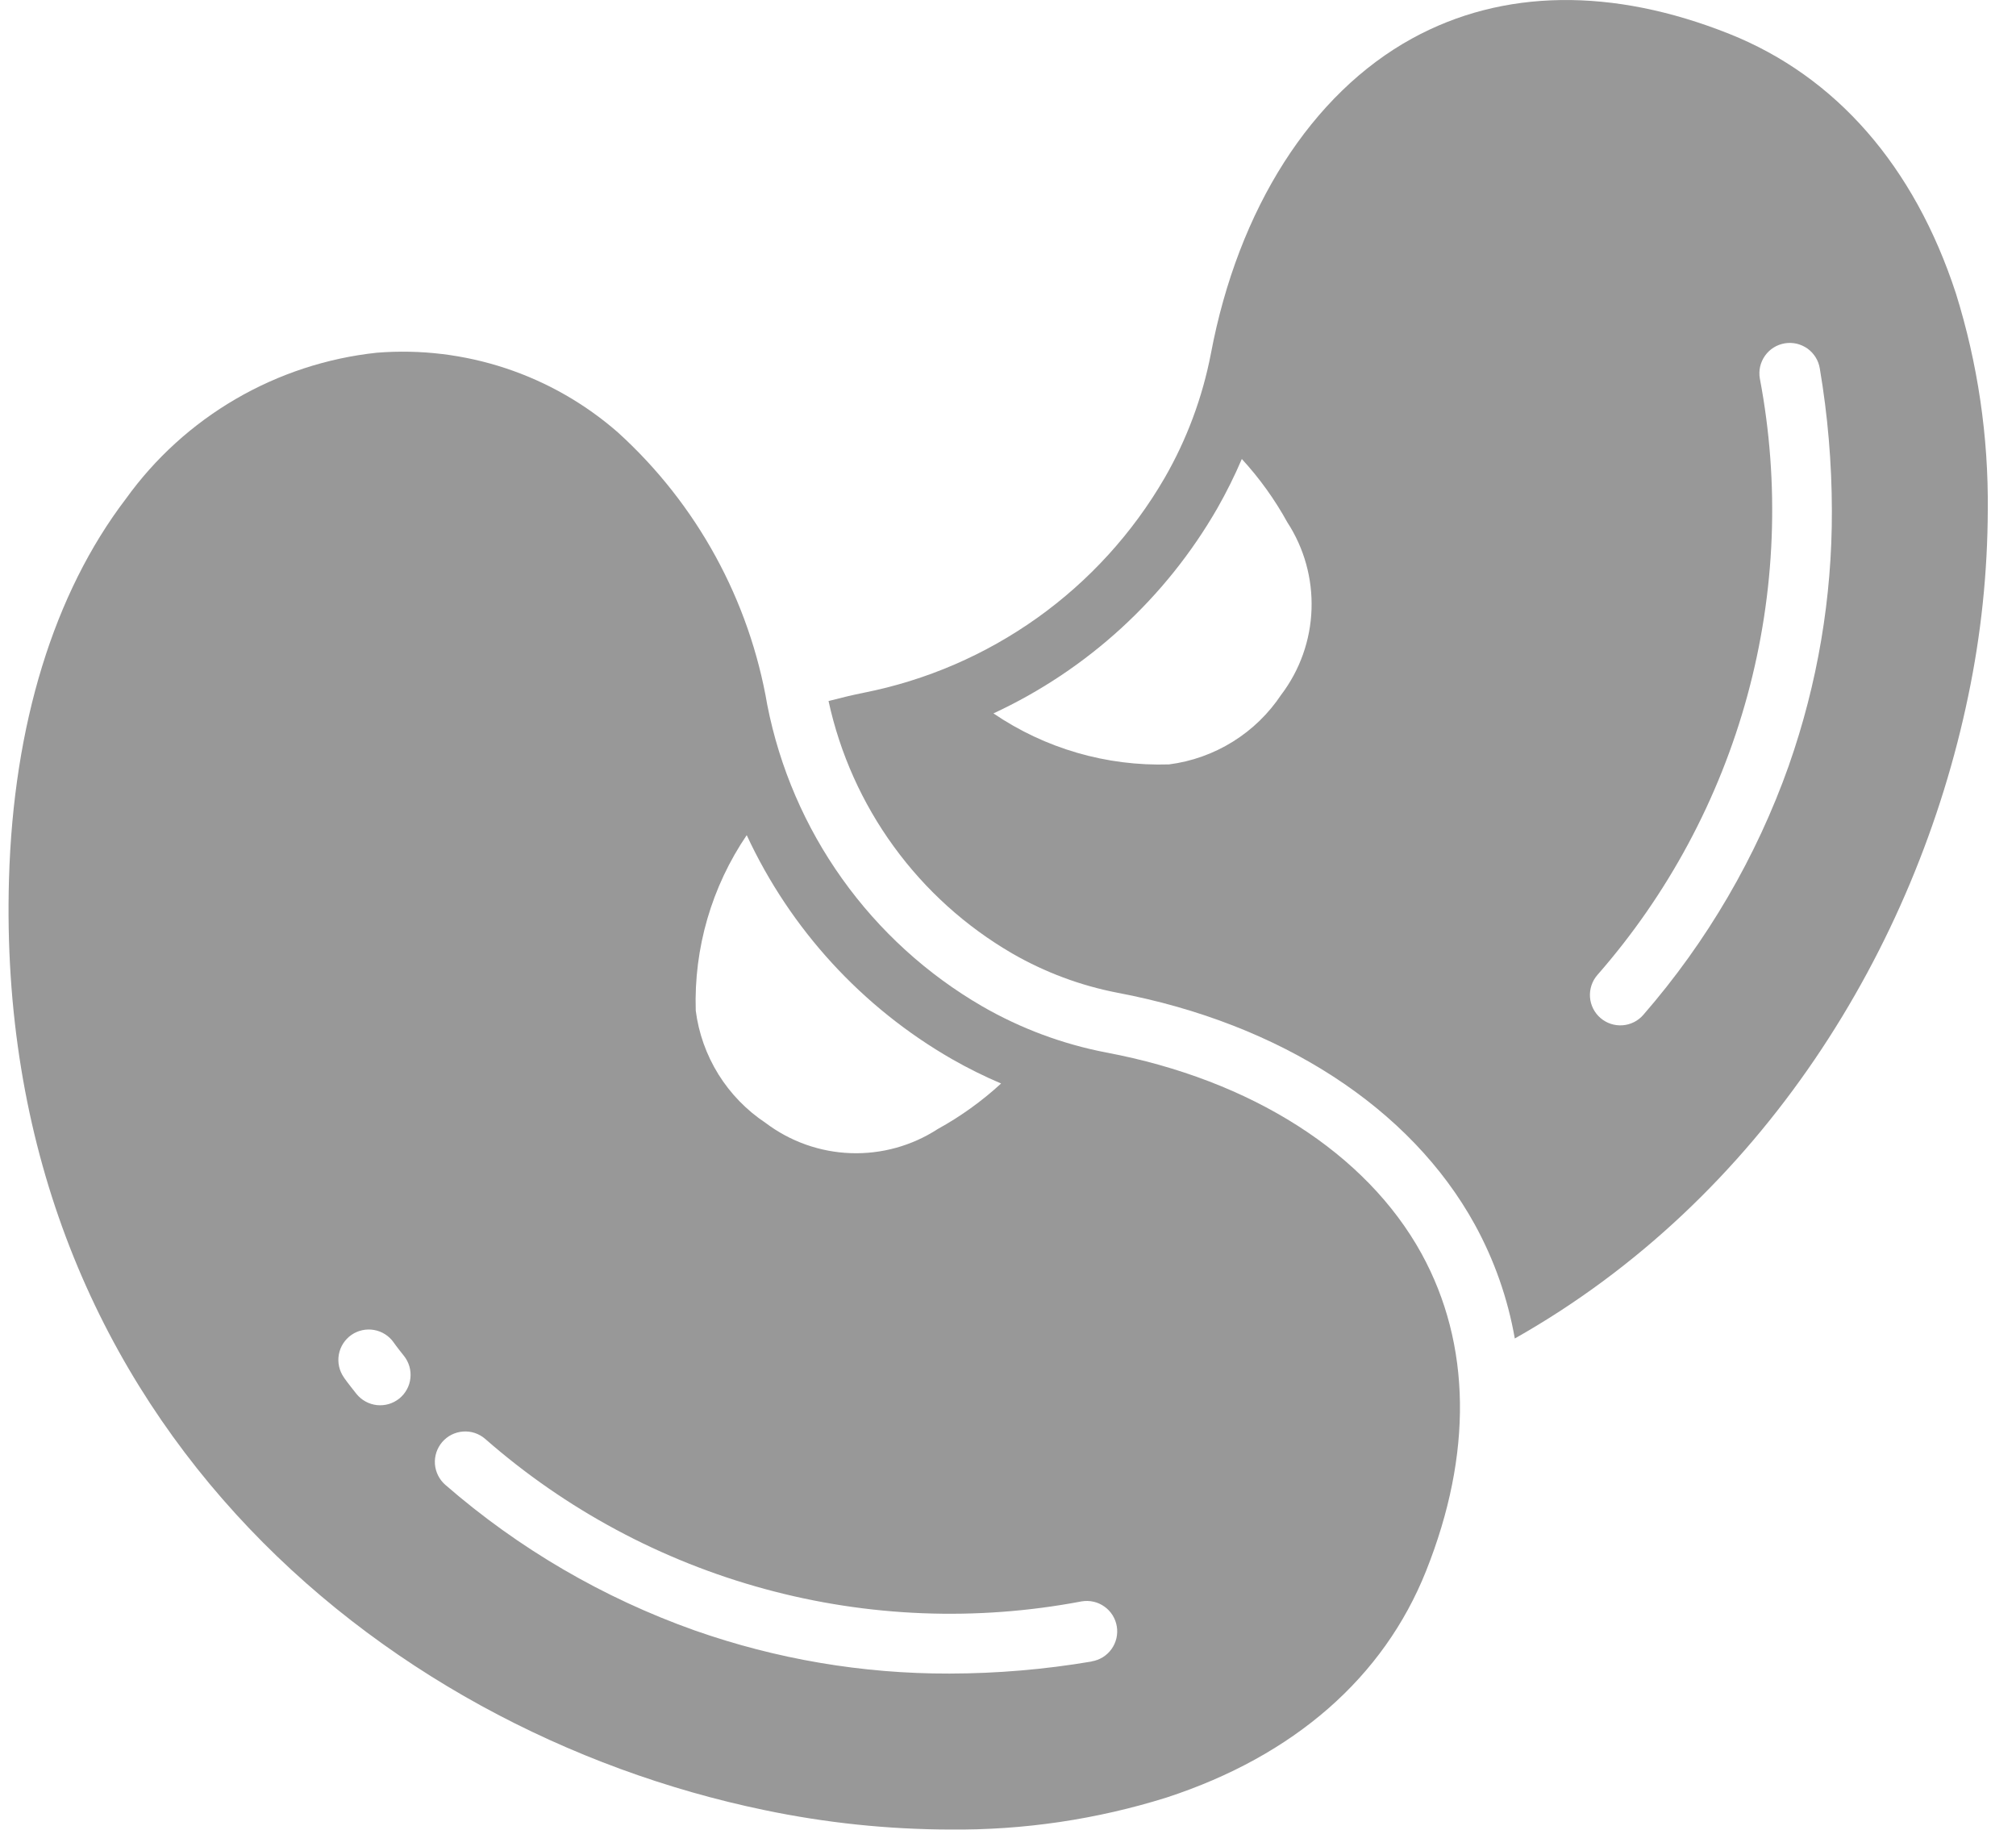 <svg width="54" height="49" viewBox="0 0 54 49" fill="none" xmlns="http://www.w3.org/2000/svg">
          <path d="M29.632 28.188C28.463 27.963 27.34 27.545 26.308 26.95C24.83 26.093 23.552 24.929 22.56 23.538C21.567 22.147 20.883 20.56 20.553 18.884C20.074 16.073 18.667 13.503 16.556 11.585C15.677 10.815 14.652 10.229 13.543 9.862C12.433 9.495 11.261 9.353 10.096 9.446C8.763 9.588 7.475 10.011 6.316 10.685C5.157 11.359 4.153 12.271 3.371 13.36C1.443 15.887 0.36 19.408 0.241 23.539C-0.172 37.785 10.105 46.329 20.475 48.477C22.111 48.819 23.777 48.994 25.448 48.998C27.416 49.017 29.375 48.728 31.253 48.139C34.659 47.025 37.06 44.928 38.198 42.074C39.449 38.939 39.407 35.998 38.077 33.575C36.597 30.886 33.522 28.921 29.632 28.188ZM20.001 22.366C21.17 24.886 23.092 26.982 25.501 28.366C25.926 28.609 26.365 28.826 26.815 29.018C26.3 29.491 25.731 29.9 25.119 30.237C24.426 30.687 23.611 30.913 22.786 30.883C21.96 30.854 21.164 30.57 20.505 30.072C19.996 29.734 19.566 29.291 19.243 28.772C18.921 28.253 18.713 27.671 18.636 27.065C18.584 25.394 19.062 23.749 20.002 22.366H20.001ZM10.694 37.456C10.61 37.523 10.515 37.573 10.412 37.603C10.309 37.633 10.202 37.642 10.095 37.631C9.989 37.619 9.886 37.587 9.792 37.535C9.698 37.484 9.615 37.414 9.548 37.331C9.334 37.064 9.218 36.904 9.209 36.886C9.086 36.709 9.038 36.49 9.076 36.277C9.114 36.065 9.235 35.876 9.412 35.752C9.589 35.629 9.809 35.581 10.021 35.619C10.234 35.657 10.423 35.778 10.546 35.955C10.546 35.955 10.639 36.088 10.818 36.31C10.885 36.394 10.935 36.489 10.965 36.592C10.995 36.694 11.005 36.802 10.993 36.908C10.982 37.015 10.95 37.118 10.898 37.212C10.847 37.306 10.778 37.388 10.695 37.456H10.694ZM29.239 44.498C27.98 44.711 26.706 44.819 25.429 44.821C23.106 44.827 20.8 44.436 18.609 43.666C16.158 42.796 13.892 41.474 11.93 39.768C11.849 39.698 11.783 39.613 11.735 39.517C11.687 39.422 11.658 39.317 11.65 39.211C11.642 39.104 11.656 38.997 11.689 38.895C11.723 38.794 11.776 38.7 11.846 38.619C11.916 38.538 12.001 38.471 12.097 38.423C12.193 38.375 12.297 38.347 12.403 38.339C12.51 38.331 12.617 38.344 12.719 38.378C12.82 38.412 12.914 38.465 12.995 38.535C15.153 40.426 17.713 41.8 20.481 42.554C23.248 43.309 26.152 43.423 28.97 42.888C29.076 42.87 29.185 42.872 29.29 42.896C29.394 42.919 29.494 42.964 29.581 43.026C29.669 43.088 29.744 43.167 29.801 43.258C29.858 43.349 29.896 43.45 29.914 43.556C29.932 43.662 29.928 43.771 29.904 43.876C29.88 43.98 29.834 44.079 29.772 44.166C29.709 44.254 29.629 44.328 29.538 44.384C29.446 44.44 29.345 44.478 29.238 44.495L29.239 44.498Z" fill="#989898" />
          <path d="M52.389 7.854C51.275 4.448 49.178 2.047 46.325 0.909C43.189 -0.342 40.249 -0.301 37.825 1.03C35.131 2.51 33.166 5.588 32.434 9.475C32.208 10.644 31.79 11.768 31.196 12.799C30.338 14.277 29.175 15.555 27.784 16.547C26.392 17.539 24.806 18.224 23.129 18.554C22.811 18.619 22.5 18.694 22.193 18.775C22.499 20.181 23.094 21.509 23.941 22.672C24.787 23.836 25.867 24.811 27.111 25.534C27.986 26.039 28.938 26.395 29.93 26.587C34.297 27.412 37.785 29.672 39.503 32.794C40.026 33.746 40.388 34.778 40.575 35.847C47.209 32.1 51.323 25.386 52.722 18.631C53.064 16.996 53.239 15.329 53.244 13.659C53.264 11.691 52.976 9.732 52.389 7.854ZM34.321 18.602C33.983 19.111 33.54 19.542 33.021 19.864C32.502 20.187 31.92 20.394 31.314 20.472C29.641 20.525 27.994 20.047 26.61 19.106C29.131 17.936 31.227 16.015 32.611 13.606C32.853 13.18 33.071 12.742 33.263 12.292C33.736 12.807 34.145 13.376 34.482 13.988C34.933 14.68 35.159 15.495 35.13 16.321C35.102 17.147 34.819 17.944 34.321 18.603V18.602ZM47.916 20.5C47.047 22.951 45.724 25.217 44.018 27.179C43.877 27.343 43.677 27.443 43.461 27.459C43.246 27.475 43.033 27.404 42.869 27.263C42.706 27.122 42.605 26.921 42.589 26.706C42.574 26.49 42.644 26.277 42.785 26.114C44.676 23.956 46.05 21.396 46.805 18.628C47.559 15.861 47.673 12.957 47.139 10.139C47.12 10.033 47.123 9.924 47.146 9.82C47.17 9.715 47.214 9.616 47.276 9.528C47.338 9.44 47.417 9.365 47.508 9.308C47.599 9.251 47.701 9.213 47.807 9.195C47.913 9.177 48.021 9.181 48.126 9.205C48.231 9.23 48.329 9.275 48.417 9.337C48.504 9.4 48.578 9.48 48.634 9.571C48.691 9.663 48.728 9.764 48.745 9.871C48.958 11.129 49.066 12.403 49.068 13.68C49.075 16.002 48.685 18.308 47.916 20.498V20.5Z" fill="#989898" />
        </svg>